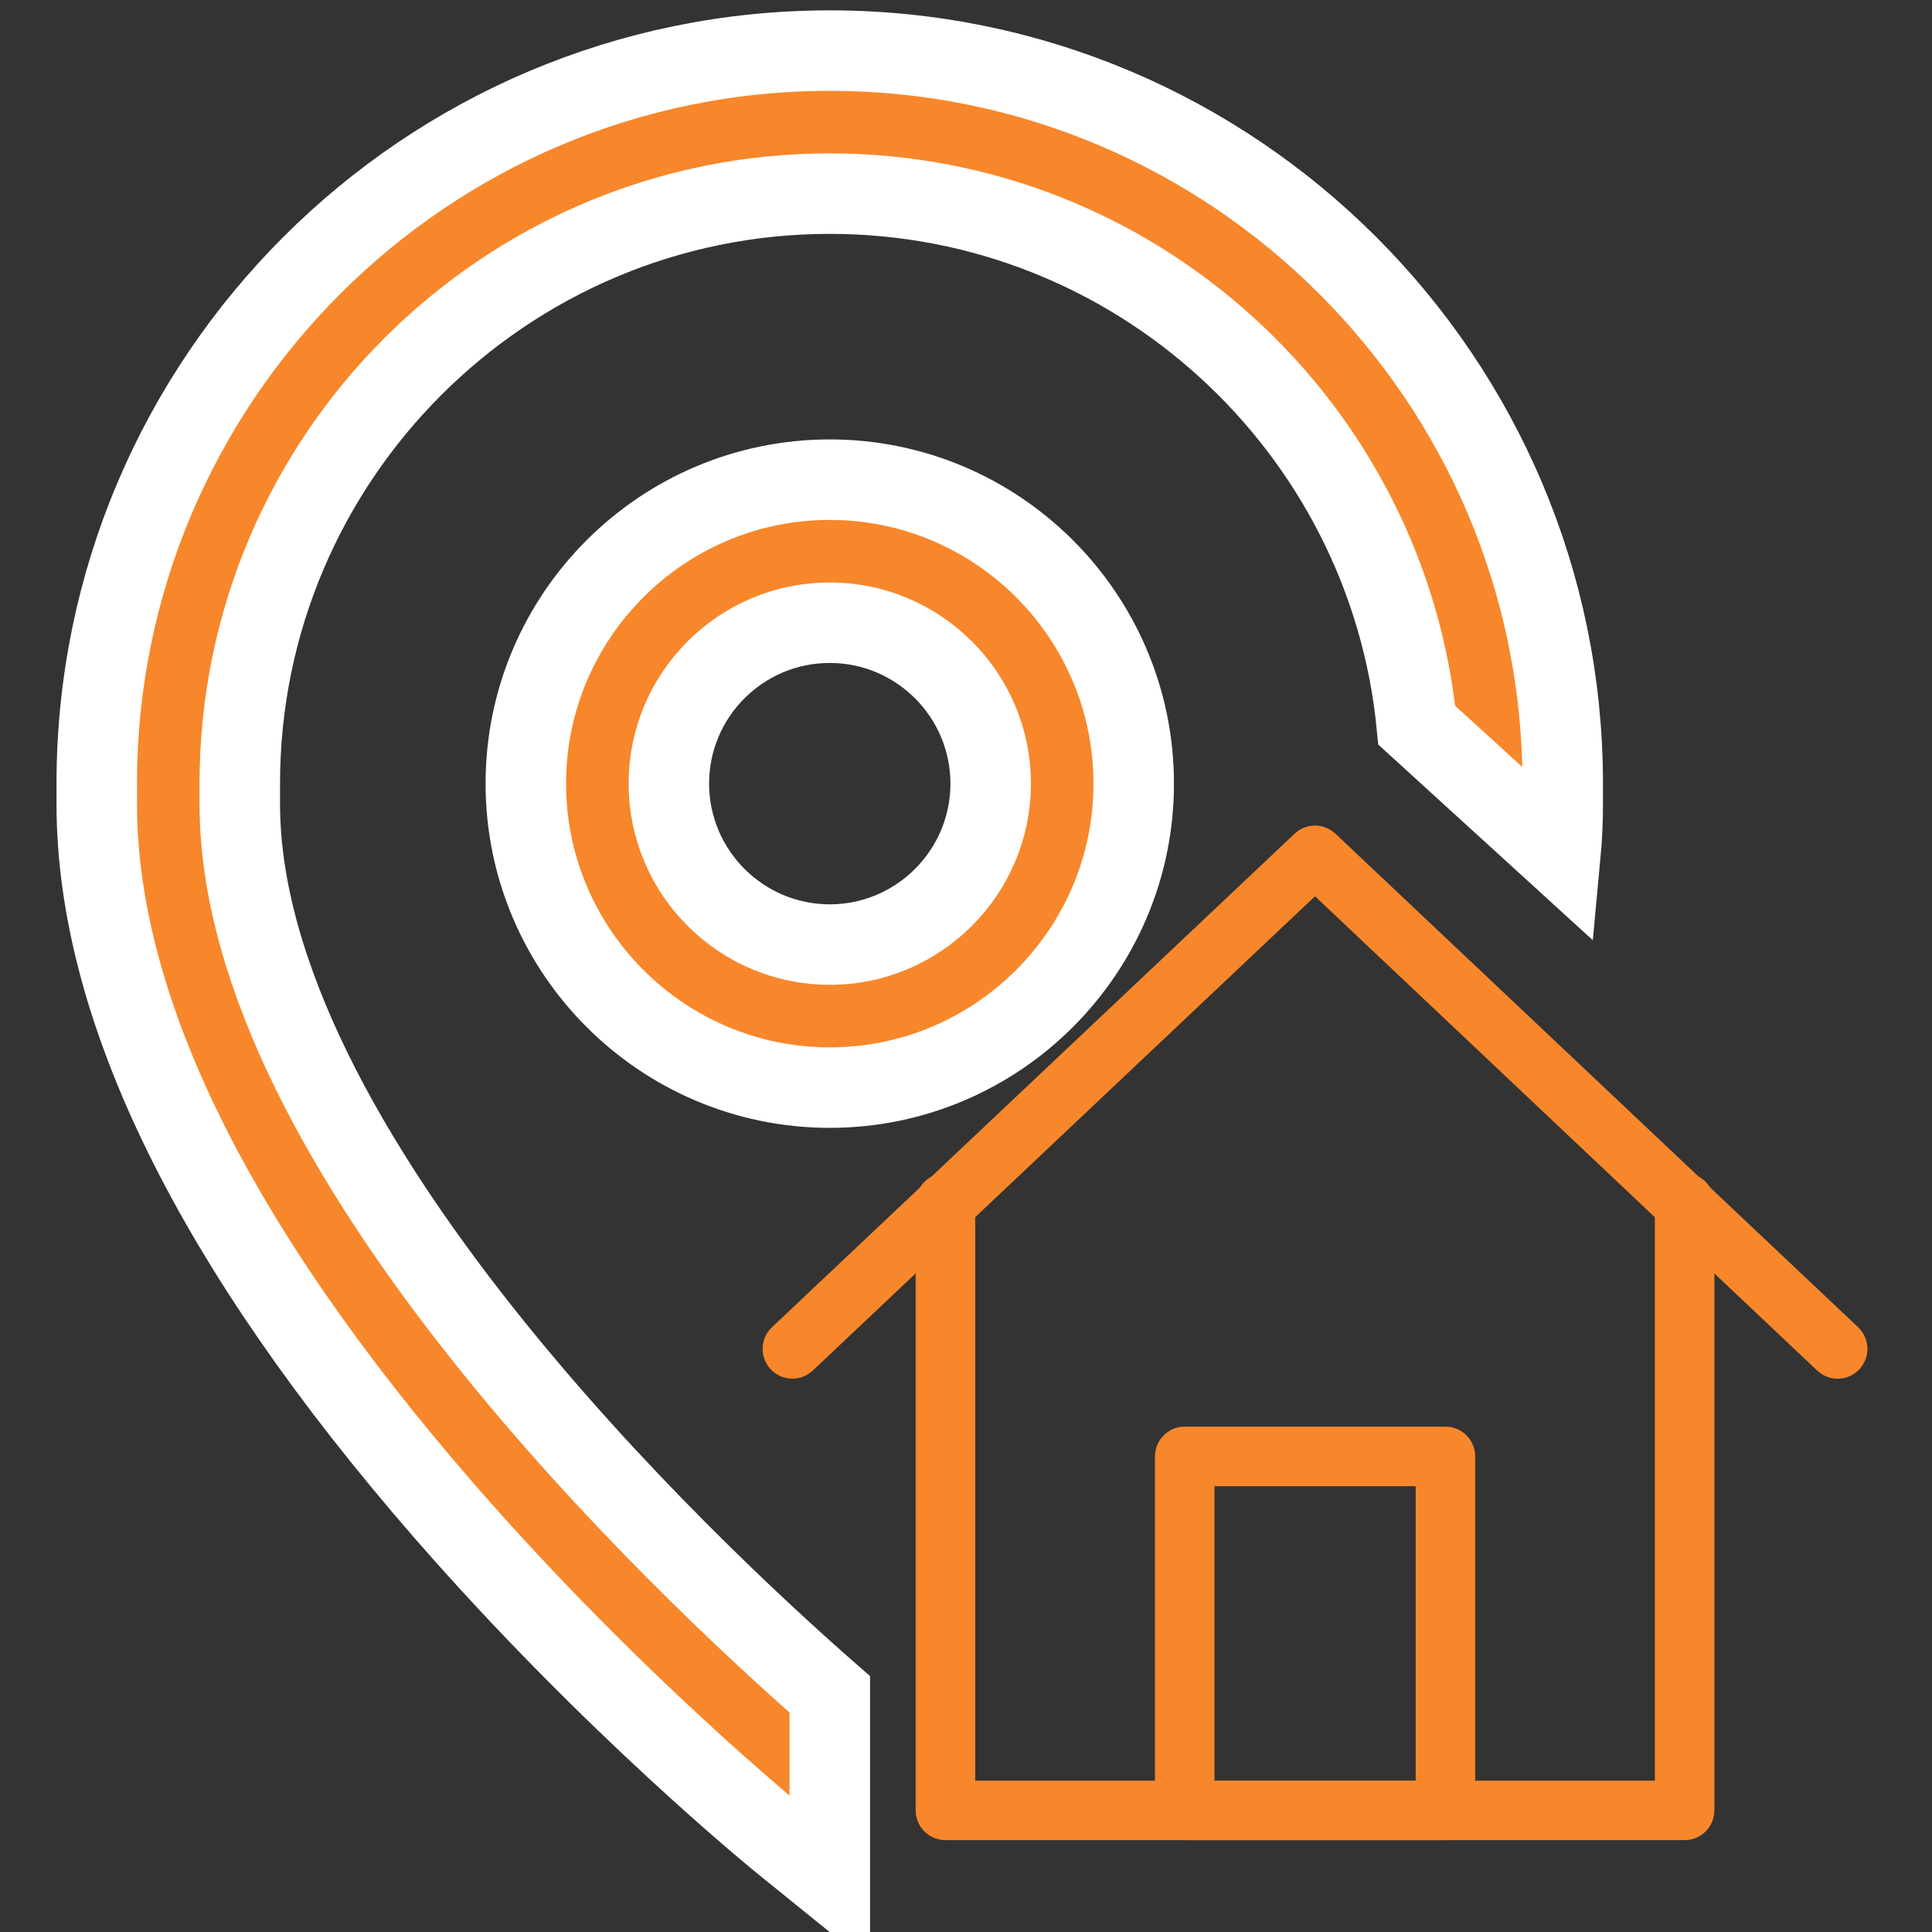 <?xml version="1.0" encoding="utf-8"?>
<!-- Generator: Adobe Illustrator 15.0.0, SVG Export Plug-In . SVG Version: 6.00 Build 0)  -->
<!DOCTYPE svg PUBLIC "-//W3C//DTD SVG 1.1//EN" "http://www.w3.org/Graphics/SVG/1.1/DTD/svg11.dtd">
<svg version="1.1" id="Layer_1" xmlns="http://www.w3.org/2000/svg" xmlns:xlink="http://www.w3.org/1999/xlink" x="0px" y="0px"
	 width="36px" height="36px" viewBox="0 0 36 36" enable-background="new 0 0 36 36" xml:space="preserve">
<rect x="0" y="0" width="36" height="36" fill="#333333" stroke="none"/>
<path fill="#F7872A" stroke="#FFFFFF" stroke-width="1.5" stroke-miterlimit="10" d="M15.462,31.572v3.466l-0.837-0.677
	c-0.13-0.105-3.208-2.605-6.331-6.189c-4.307-4.945-6.491-9.384-6.491-13.193v-0.378c0-7.532,6.127-13.658,13.659-13.658
	c7.532,0,13.657,6.126,13.657,13.658v0.378c0,0.319-0.014,0.644-0.045,0.973L26.4,13.514c-0.545-5.553-5.242-9.906-10.938-9.906
	C9.4,3.607,4.468,8.54,4.468,14.601v0.378C4.468,21.415,12.761,29.208,15.462,31.572z M15.462,8.938c3.122,0,5.663,2.54,5.663,5.663
	s-2.541,5.665-5.663,5.665c-3.123,0-5.664-2.542-5.664-5.665S12.339,8.938,15.462,8.938z M15.462,11.603
	c-1.654,0-2.999,1.344-2.999,2.998c0,1.653,1.345,3,2.999,3c1.652,0,2.998-1.346,2.998-3C18.459,12.947,17.114,11.603,15.462,11.603
	z"/>
<g>
	<path fill="#F7872A" stroke="#F7872A" stroke-width="0.5" stroke-miterlimit="10" d="M31.391,34.038H17.617
		c-0.168,0-0.305-0.136-0.305-0.305V22.415c0-0.168,0.137-0.305,0.305-0.305s0.305,0.137,0.305,0.305V33.43h13.164V22.415
		c0-0.168,0.136-0.305,0.305-0.305c0.167,0,0.304,0.137,0.304,0.305v11.318C31.694,33.902,31.559,34.038,31.391,34.038z"/>
	<path fill="#F7872A" stroke="#F7872A" stroke-width="0.5" stroke-miterlimit="10" d="M34.243,25.44c-0.075,0-0.15-0.027-0.21-0.083
		l-9.53-9l-9.529,8.999c-0.123,0.116-0.316,0.109-0.43-0.012c-0.116-0.122-0.111-0.314,0.012-0.431l9.738-9.196
		c0.117-0.112,0.301-0.111,0.419,0l9.739,9.196c0.122,0.116,0.127,0.309,0.012,0.431C34.404,25.408,34.324,25.44,34.243,25.44z"/>
	<path fill="#F7872A" stroke="#F7872A" stroke-width="0.5" stroke-miterlimit="10" d="M26.934,34.038h-4.858
		c-0.168,0-0.305-0.136-0.305-0.305v-6.595c0-0.169,0.137-0.305,0.305-0.305h4.858c0.168,0,0.304,0.136,0.304,0.305v6.595
		C27.237,33.902,27.102,34.038,26.934,34.038z M22.38,33.43h4.249v-5.987H22.38V33.43z"/>
</g>
</svg>
